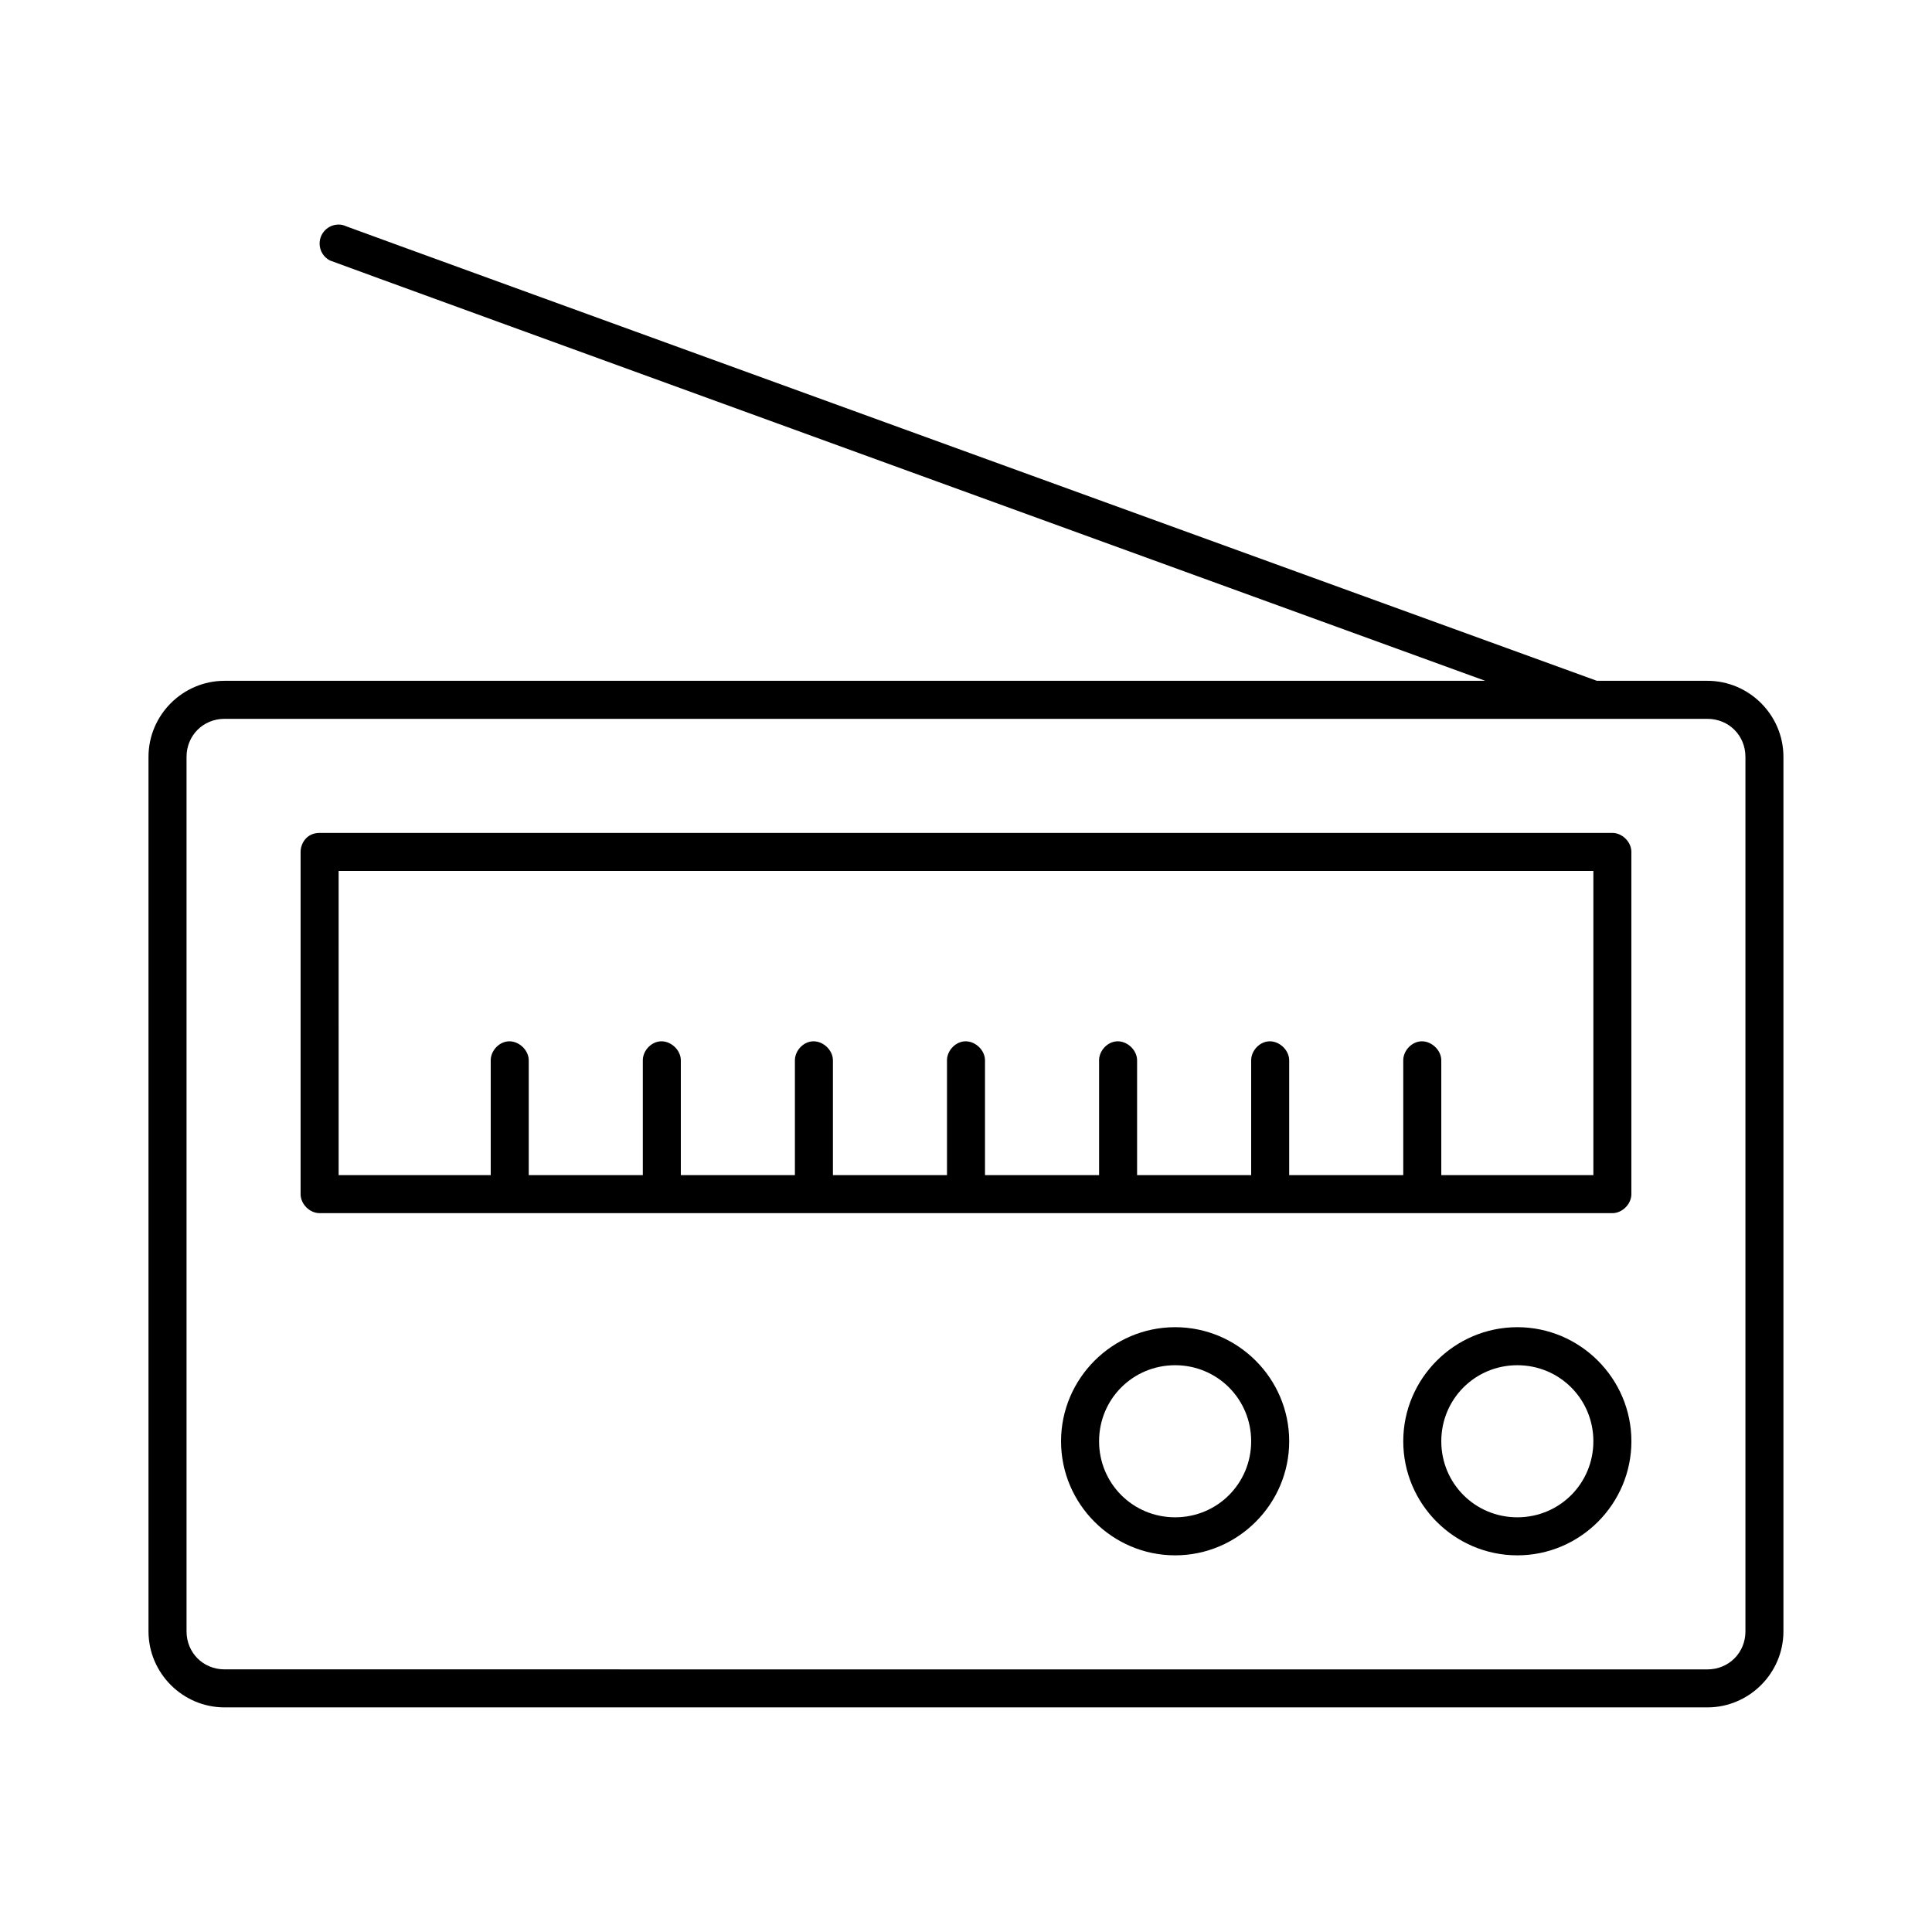 <?xml version="1.0" encoding="UTF-8"?>
<!-- Uploaded to: ICON Repo, www.iconrepo.com, Generator: ICON Repo Mixer Tools -->
<svg fill="#000000" width="800px" height="800px" version="1.1" viewBox="144 144 512 512" xmlns="http://www.w3.org/2000/svg">
 <path d="m233.74 203.51c-2.781 0-5.039 2.254-5.039 5.039 0 1.953 1.109 3.644 2.734 4.481 0.691 0.355 306.16 111.39 306.16 111.39h-334.09c-11.078 0-20.152 9.074-20.152 20.152v231.75c0 11.078 9.074 20.152 20.152 20.152h392.97c11.078 0 20.152-9.074 20.152-20.152v-231.75c0-11.078-9.074-20.152-20.152-20.152h-29.285s-330.56-120.03-331.55-120.49c-0.574-0.27-1.211-0.422-1.902-0.422zm-30.23 130.99h392.97c5.668 0 10.078 4.406 10.078 10.078v231.75c0 5.668-4.406 10.078-10.078 10.078l-392.97-0.008c-5.668 0-10.074-4.406-10.074-10.074v-231.75c0-5.668 4.406-10.078 10.078-10.078zm25.191 30.23c-3.523 0-5.039 2.887-5.039 5.039v90.688c0 2.637 2.398 5.039 5.039 5.039h342.59c2.637 0 5.039-2.398 5.039-5.039v-90.688c0-2.637-2.398-5.039-5.039-5.039zm5.039 10.078h332.52v80.609h-40.305v-30.23c0.113-2.914-2.777-5.562-5.672-5.199-2.473 0.312-4.504 2.703-4.406 5.195v30.23h-30.23v-30.23c0.117-2.91-2.773-5.559-5.668-5.195-2.473 0.312-4.504 2.703-4.406 5.195v30.23h-30.23v-30.23c0.117-2.91-2.773-5.559-5.668-5.195-2.473 0.312-4.504 2.703-4.406 5.195v30.23h-30.23v-30.23c0.117-2.91-2.773-5.559-5.668-5.195-2.473 0.312-4.504 2.703-4.406 5.195v30.23h-30.23v-30.23c0.117-2.91-2.773-5.559-5.668-5.195-2.473 0.312-4.504 2.703-4.406 5.195v30.23h-30.23v-30.23c0.113-2.91-2.773-5.559-5.668-5.195-2.473 0.312-4.504 2.703-4.406 5.195v30.23h-30.23v-30.23c0.113-2.91-2.773-5.559-5.668-5.195-2.473 0.312-4.504 2.703-4.406 5.195v30.23h-40.305zm221.68 120.91c-16.637 0-30.23 13.594-30.23 30.23s13.594 30.23 30.23 30.23 30.23-13.594 30.23-30.23-13.594-30.23-30.23-30.23zm90.688 0c-16.637 0-30.23 13.594-30.23 30.23s13.594 30.23 30.23 30.23 30.23-13.594 30.23-30.23-13.594-30.23-30.23-30.23zm-90.688 10.078c11.191 0 20.152 8.961 20.152 20.152 0 11.191-8.961 20.152-20.152 20.152-11.191 0-20.152-8.961-20.152-20.152 0-11.191 8.961-20.152 20.152-20.152zm90.688 0c11.191 0 20.152 8.961 20.152 20.152 0 11.191-8.961 20.152-20.152 20.152-11.191 0-20.152-8.961-20.152-20.152 0-11.191 8.961-20.152 20.152-20.152z"/>
</svg>